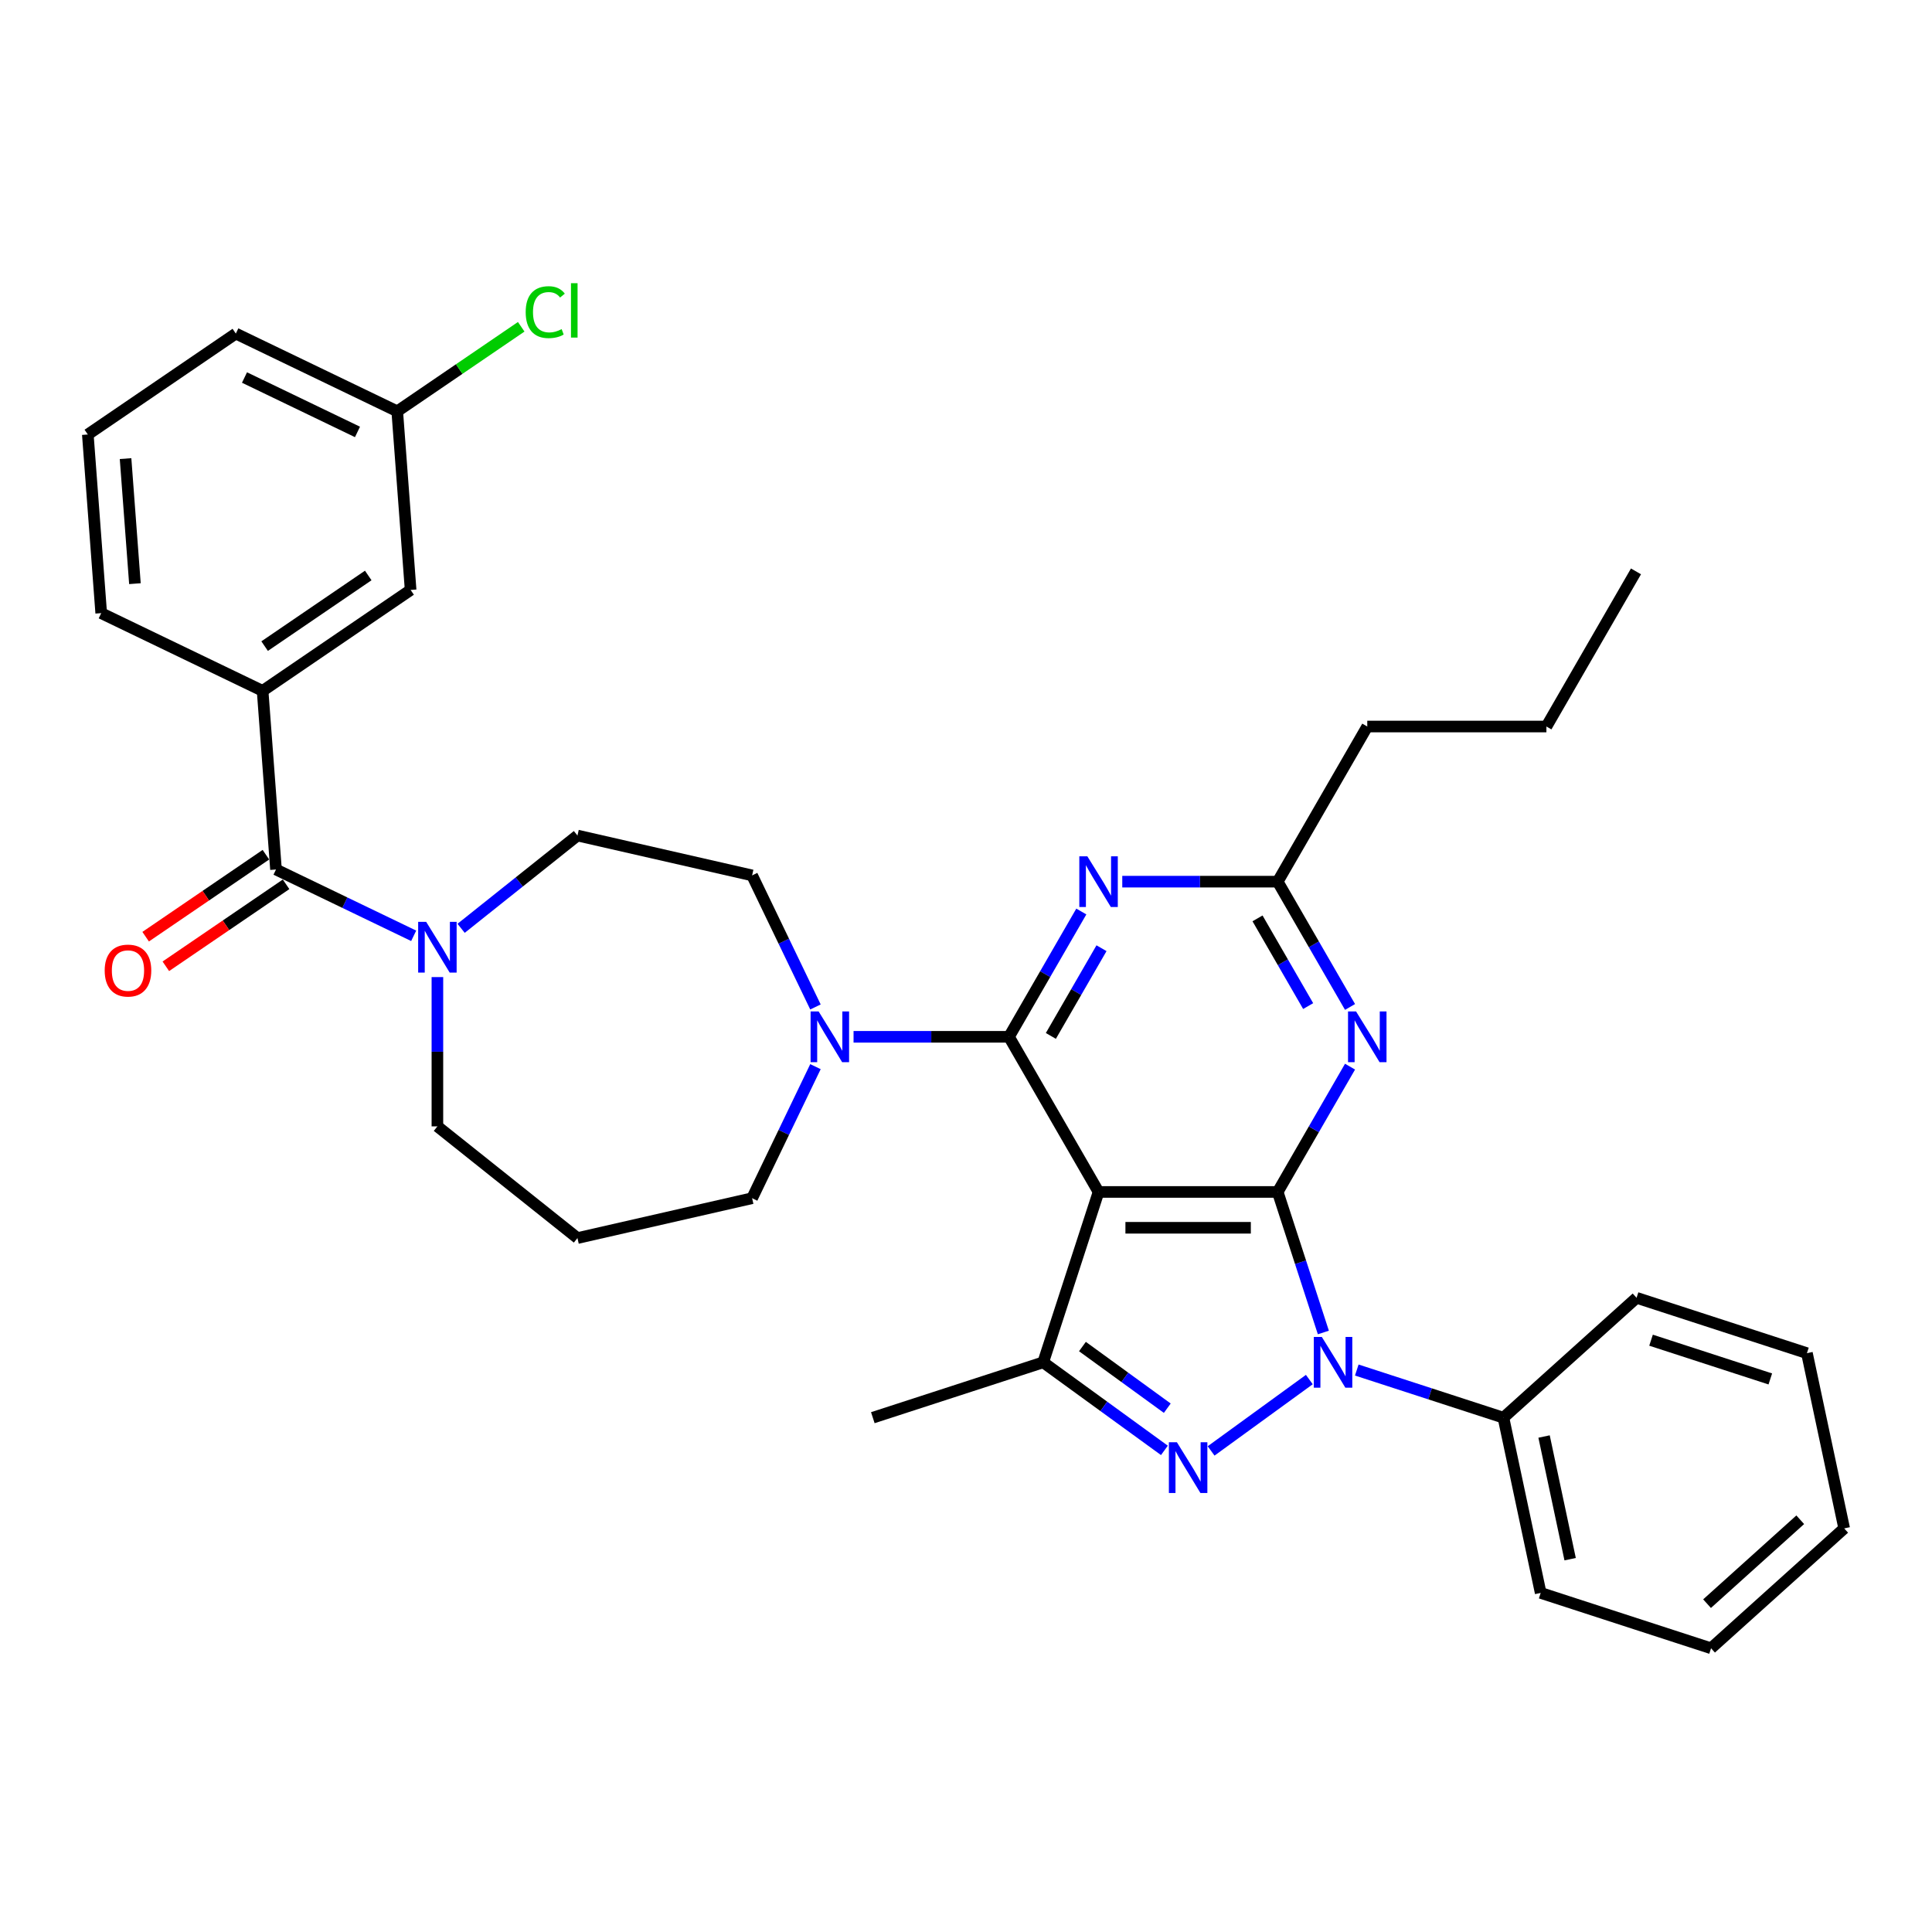 <?xml version='1.0' encoding='iso-8859-1'?>
<svg version='1.1' baseProfile='full'
              xmlns='http://www.w3.org/2000/svg'
                      xmlns:rdkit='http://www.rdkit.org/xml'
                      xmlns:xlink='http://www.w3.org/1999/xlink'
                  xml:space='preserve'
width='1000px' height='1000px' viewBox='0 0 1000 1000'>
<!-- END OF HEADER -->
<rect style='opacity:1.0;fill:#FFFFFF;stroke:none' width='1000' height='1000' x='0' y='0'> </rect>
<path class='bond-0' d='M 135.926,357.59 L 212.538,305.357' style='fill:none;fill-rule:evenodd;stroke:#000000;stroke-width:6px;stroke-linecap:butt;stroke-linejoin:miter;stroke-opacity:1' />
<path class='bond-0' d='M 136.971,334.433 L 190.6,297.869' style='fill:none;fill-rule:evenodd;stroke:#000000;stroke-width:6px;stroke-linecap:butt;stroke-linejoin:miter;stroke-opacity:1' />
<path class='bond-1' d='M 135.926,357.59 L 52.384,317.359' style='fill:none;fill-rule:evenodd;stroke:#000000;stroke-width:6px;stroke-linecap:butt;stroke-linejoin:miter;stroke-opacity:1' />
<path class='bond-2' d='M 135.926,357.59 L 142.855,450.055' style='fill:none;fill-rule:evenodd;stroke:#000000;stroke-width:6px;stroke-linecap:butt;stroke-linejoin:miter;stroke-opacity:1' />
<path class='bond-3' d='M 226.397,505.735 L 226.397,544.373' style='fill:none;fill-rule:evenodd;stroke:#0000FF;stroke-width:6px;stroke-linecap:butt;stroke-linejoin:miter;stroke-opacity:1' />
<path class='bond-3' d='M 226.397,544.373 L 226.397,583.011' style='fill:none;fill-rule:evenodd;stroke:#000000;stroke-width:6px;stroke-linecap:butt;stroke-linejoin:miter;stroke-opacity:1' />
<path class='bond-4' d='M 214.12,484.375 L 178.487,467.215' style='fill:none;fill-rule:evenodd;stroke:#0000FF;stroke-width:6px;stroke-linecap:butt;stroke-linejoin:miter;stroke-opacity:1' />
<path class='bond-4' d='M 178.487,467.215 L 142.855,450.055' style='fill:none;fill-rule:evenodd;stroke:#000000;stroke-width:6px;stroke-linecap:butt;stroke-linejoin:miter;stroke-opacity:1' />
<path class='bond-5' d='M 238.673,480.497 L 268.782,456.485' style='fill:none;fill-rule:evenodd;stroke:#0000FF;stroke-width:6px;stroke-linecap:butt;stroke-linejoin:miter;stroke-opacity:1' />
<path class='bond-5' d='M 268.782,456.485 L 298.892,432.474' style='fill:none;fill-rule:evenodd;stroke:#000000;stroke-width:6px;stroke-linecap:butt;stroke-linejoin:miter;stroke-opacity:1' />
<path class='bond-6' d='M 137.632,442.394 L 106.511,463.611' style='fill:none;fill-rule:evenodd;stroke:#000000;stroke-width:6px;stroke-linecap:butt;stroke-linejoin:miter;stroke-opacity:1' />
<path class='bond-6' d='M 106.511,463.611 L 75.391,484.829' style='fill:none;fill-rule:evenodd;stroke:#FF0000;stroke-width:6px;stroke-linecap:butt;stroke-linejoin:miter;stroke-opacity:1' />
<path class='bond-6' d='M 148.078,457.717 L 116.958,478.934' style='fill:none;fill-rule:evenodd;stroke:#000000;stroke-width:6px;stroke-linecap:butt;stroke-linejoin:miter;stroke-opacity:1' />
<path class='bond-6' d='M 116.958,478.934 L 85.838,500.151' style='fill:none;fill-rule:evenodd;stroke:#FF0000;stroke-width:6px;stroke-linecap:butt;stroke-linejoin:miter;stroke-opacity:1' />
<path class='bond-7' d='M 212.538,305.357 L 205.609,212.892' style='fill:none;fill-rule:evenodd;stroke:#000000;stroke-width:6px;stroke-linecap:butt;stroke-linejoin:miter;stroke-opacity:1' />
<path class='bond-8' d='M 205.609,212.892 L 237.693,191.017' style='fill:none;fill-rule:evenodd;stroke:#000000;stroke-width:6px;stroke-linecap:butt;stroke-linejoin:miter;stroke-opacity:1' />
<path class='bond-8' d='M 237.693,191.017 L 269.778,169.142' style='fill:none;fill-rule:evenodd;stroke:#00CC00;stroke-width:6px;stroke-linecap:butt;stroke-linejoin:miter;stroke-opacity:1' />
<path class='bond-9' d='M 205.609,212.892 L 122.067,172.66' style='fill:none;fill-rule:evenodd;stroke:#000000;stroke-width:6px;stroke-linecap:butt;stroke-linejoin:miter;stroke-opacity:1' />
<path class='bond-9' d='M 185.031,223.565 L 126.552,195.403' style='fill:none;fill-rule:evenodd;stroke:#000000;stroke-width:6px;stroke-linecap:butt;stroke-linejoin:miter;stroke-opacity:1' />
<path class='bond-10' d='M 684.968,689.689 L 673.151,653.32' style='fill:none;fill-rule:evenodd;stroke:#0000FF;stroke-width:6px;stroke-linecap:butt;stroke-linejoin:miter;stroke-opacity:1' />
<path class='bond-10' d='M 673.151,653.32 L 661.334,616.951' style='fill:none;fill-rule:evenodd;stroke:#000000;stroke-width:6px;stroke-linecap:butt;stroke-linejoin:miter;stroke-opacity:1' />
<path class='bond-11' d='M 677.71,714.056 L 626.869,750.995' style='fill:none;fill-rule:evenodd;stroke:#0000FF;stroke-width:6px;stroke-linecap:butt;stroke-linejoin:miter;stroke-opacity:1' />
<path class='bond-12' d='M 702.264,709.126 L 740.218,721.458' style='fill:none;fill-rule:evenodd;stroke:#0000FF;stroke-width:6px;stroke-linecap:butt;stroke-linejoin:miter;stroke-opacity:1' />
<path class='bond-12' d='M 740.218,721.458 L 778.173,733.79' style='fill:none;fill-rule:evenodd;stroke:#000000;stroke-width:6px;stroke-linecap:butt;stroke-linejoin:miter;stroke-opacity:1' />
<path class='bond-13' d='M 539.956,705.137 L 568.609,616.951' style='fill:none;fill-rule:evenodd;stroke:#000000;stroke-width:6px;stroke-linecap:butt;stroke-linejoin:miter;stroke-opacity:1' />
<path class='bond-14' d='M 539.956,705.137 L 571.325,727.928' style='fill:none;fill-rule:evenodd;stroke:#000000;stroke-width:6px;stroke-linecap:butt;stroke-linejoin:miter;stroke-opacity:1' />
<path class='bond-14' d='M 571.325,727.928 L 602.695,750.719' style='fill:none;fill-rule:evenodd;stroke:#0000FF;stroke-width:6px;stroke-linecap:butt;stroke-linejoin:miter;stroke-opacity:1' />
<path class='bond-14' d='M 560.267,696.971 L 582.226,712.925' style='fill:none;fill-rule:evenodd;stroke:#000000;stroke-width:6px;stroke-linecap:butt;stroke-linejoin:miter;stroke-opacity:1' />
<path class='bond-14' d='M 582.226,712.925 L 604.184,728.879' style='fill:none;fill-rule:evenodd;stroke:#0000FF;stroke-width:6px;stroke-linecap:butt;stroke-linejoin:miter;stroke-opacity:1' />
<path class='bond-15' d='M 539.956,705.137 L 451.77,733.79' style='fill:none;fill-rule:evenodd;stroke:#000000;stroke-width:6px;stroke-linecap:butt;stroke-linejoin:miter;stroke-opacity:1' />
<path class='bond-16' d='M 778.173,733.79 L 797.452,824.488' style='fill:none;fill-rule:evenodd;stroke:#000000;stroke-width:6px;stroke-linecap:butt;stroke-linejoin:miter;stroke-opacity:1' />
<path class='bond-16' d='M 799.205,743.539 L 812.7,807.028' style='fill:none;fill-rule:evenodd;stroke:#000000;stroke-width:6px;stroke-linecap:butt;stroke-linejoin:miter;stroke-opacity:1' />
<path class='bond-17' d='M 778.173,733.79 L 847.081,671.746' style='fill:none;fill-rule:evenodd;stroke:#000000;stroke-width:6px;stroke-linecap:butt;stroke-linejoin:miter;stroke-opacity:1' />
<path class='bond-18' d='M 797.452,824.488 L 885.638,853.142' style='fill:none;fill-rule:evenodd;stroke:#000000;stroke-width:6px;stroke-linecap:butt;stroke-linejoin:miter;stroke-opacity:1' />
<path class='bond-19' d='M 847.081,671.746 L 935.267,700.399' style='fill:none;fill-rule:evenodd;stroke:#000000;stroke-width:6px;stroke-linecap:butt;stroke-linejoin:miter;stroke-opacity:1' />
<path class='bond-19' d='M 854.578,693.681 L 916.308,713.738' style='fill:none;fill-rule:evenodd;stroke:#000000;stroke-width:6px;stroke-linecap:butt;stroke-linejoin:miter;stroke-opacity:1' />
<path class='bond-20' d='M 885.638,853.142 L 954.545,791.097' style='fill:none;fill-rule:evenodd;stroke:#000000;stroke-width:6px;stroke-linecap:butt;stroke-linejoin:miter;stroke-opacity:1' />
<path class='bond-20' d='M 883.565,830.054 L 931.8,786.622' style='fill:none;fill-rule:evenodd;stroke:#000000;stroke-width:6px;stroke-linecap:butt;stroke-linejoin:miter;stroke-opacity:1' />
<path class='bond-21' d='M 935.267,700.399 L 954.545,791.097' style='fill:none;fill-rule:evenodd;stroke:#000000;stroke-width:6px;stroke-linecap:butt;stroke-linejoin:miter;stroke-opacity:1' />
<path class='bond-22' d='M 568.609,616.951 L 661.334,616.951' style='fill:none;fill-rule:evenodd;stroke:#000000;stroke-width:6px;stroke-linecap:butt;stroke-linejoin:miter;stroke-opacity:1' />
<path class='bond-22' d='M 582.518,635.496 L 647.425,635.496' style='fill:none;fill-rule:evenodd;stroke:#000000;stroke-width:6px;stroke-linecap:butt;stroke-linejoin:miter;stroke-opacity:1' />
<path class='bond-23' d='M 568.609,616.951 L 522.247,536.649' style='fill:none;fill-rule:evenodd;stroke:#000000;stroke-width:6px;stroke-linecap:butt;stroke-linejoin:miter;stroke-opacity:1' />
<path class='bond-24' d='M 661.334,616.951 L 680.055,584.524' style='fill:none;fill-rule:evenodd;stroke:#000000;stroke-width:6px;stroke-linecap:butt;stroke-linejoin:miter;stroke-opacity:1' />
<path class='bond-24' d='M 680.055,584.524 L 698.777,552.097' style='fill:none;fill-rule:evenodd;stroke:#0000FF;stroke-width:6px;stroke-linecap:butt;stroke-linejoin:miter;stroke-opacity:1' />
<path class='bond-25' d='M 698.777,521.201 L 680.055,488.774' style='fill:none;fill-rule:evenodd;stroke:#0000FF;stroke-width:6px;stroke-linecap:butt;stroke-linejoin:miter;stroke-opacity:1' />
<path class='bond-25' d='M 680.055,488.774 L 661.334,456.347' style='fill:none;fill-rule:evenodd;stroke:#000000;stroke-width:6px;stroke-linecap:butt;stroke-linejoin:miter;stroke-opacity:1' />
<path class='bond-25' d='M 677.1,520.746 L 663.995,498.047' style='fill:none;fill-rule:evenodd;stroke:#0000FF;stroke-width:6px;stroke-linecap:butt;stroke-linejoin:miter;stroke-opacity:1' />
<path class='bond-25' d='M 663.995,498.047 L 650.89,475.348' style='fill:none;fill-rule:evenodd;stroke:#000000;stroke-width:6px;stroke-linecap:butt;stroke-linejoin:miter;stroke-opacity:1' />
<path class='bond-26' d='M 661.334,456.347 L 621.11,456.347' style='fill:none;fill-rule:evenodd;stroke:#000000;stroke-width:6px;stroke-linecap:butt;stroke-linejoin:miter;stroke-opacity:1' />
<path class='bond-26' d='M 621.11,456.347 L 580.886,456.347' style='fill:none;fill-rule:evenodd;stroke:#0000FF;stroke-width:6px;stroke-linecap:butt;stroke-linejoin:miter;stroke-opacity:1' />
<path class='bond-27' d='M 661.334,456.347 L 707.696,376.046' style='fill:none;fill-rule:evenodd;stroke:#000000;stroke-width:6px;stroke-linecap:butt;stroke-linejoin:miter;stroke-opacity:1' />
<path class='bond-28' d='M 559.69,471.795 L 540.969,504.222' style='fill:none;fill-rule:evenodd;stroke:#0000FF;stroke-width:6px;stroke-linecap:butt;stroke-linejoin:miter;stroke-opacity:1' />
<path class='bond-28' d='M 540.969,504.222 L 522.247,536.649' style='fill:none;fill-rule:evenodd;stroke:#000000;stroke-width:6px;stroke-linecap:butt;stroke-linejoin:miter;stroke-opacity:1' />
<path class='bond-28' d='M 570.134,490.796 L 557.029,513.495' style='fill:none;fill-rule:evenodd;stroke:#0000FF;stroke-width:6px;stroke-linecap:butt;stroke-linejoin:miter;stroke-opacity:1' />
<path class='bond-28' d='M 557.029,513.495 L 543.924,536.194' style='fill:none;fill-rule:evenodd;stroke:#000000;stroke-width:6px;stroke-linecap:butt;stroke-linejoin:miter;stroke-opacity:1' />
<path class='bond-29' d='M 522.247,536.649 L 482.023,536.649' style='fill:none;fill-rule:evenodd;stroke:#000000;stroke-width:6px;stroke-linecap:butt;stroke-linejoin:miter;stroke-opacity:1' />
<path class='bond-29' d='M 482.023,536.649 L 441.799,536.649' style='fill:none;fill-rule:evenodd;stroke:#0000FF;stroke-width:6px;stroke-linecap:butt;stroke-linejoin:miter;stroke-opacity:1' />
<path class='bond-30' d='M 422.083,552.097 L 405.687,586.144' style='fill:none;fill-rule:evenodd;stroke:#0000FF;stroke-width:6px;stroke-linecap:butt;stroke-linejoin:miter;stroke-opacity:1' />
<path class='bond-30' d='M 405.687,586.144 L 389.291,620.191' style='fill:none;fill-rule:evenodd;stroke:#000000;stroke-width:6px;stroke-linecap:butt;stroke-linejoin:miter;stroke-opacity:1' />
<path class='bond-31' d='M 422.083,521.201 L 405.687,487.154' style='fill:none;fill-rule:evenodd;stroke:#0000FF;stroke-width:6px;stroke-linecap:butt;stroke-linejoin:miter;stroke-opacity:1' />
<path class='bond-31' d='M 405.687,487.154 L 389.291,453.107' style='fill:none;fill-rule:evenodd;stroke:#000000;stroke-width:6px;stroke-linecap:butt;stroke-linejoin:miter;stroke-opacity:1' />
<path class='bond-32' d='M 707.696,376.046 L 800.42,376.046' style='fill:none;fill-rule:evenodd;stroke:#000000;stroke-width:6px;stroke-linecap:butt;stroke-linejoin:miter;stroke-opacity:1' />
<path class='bond-33' d='M 800.42,376.046 L 846.782,295.744' style='fill:none;fill-rule:evenodd;stroke:#000000;stroke-width:6px;stroke-linecap:butt;stroke-linejoin:miter;stroke-opacity:1' />
<path class='bond-34' d='M 389.291,620.191 L 298.892,640.824' style='fill:none;fill-rule:evenodd;stroke:#000000;stroke-width:6px;stroke-linecap:butt;stroke-linejoin:miter;stroke-opacity:1' />
<path class='bond-35' d='M 298.892,640.824 L 226.397,583.011' style='fill:none;fill-rule:evenodd;stroke:#000000;stroke-width:6px;stroke-linecap:butt;stroke-linejoin:miter;stroke-opacity:1' />
<path class='bond-36' d='M 389.291,453.107 L 298.892,432.474' style='fill:none;fill-rule:evenodd;stroke:#000000;stroke-width:6px;stroke-linecap:butt;stroke-linejoin:miter;stroke-opacity:1' />
<path class='bond-37' d='M 52.384,317.359 L 45.455,224.894' style='fill:none;fill-rule:evenodd;stroke:#000000;stroke-width:6px;stroke-linecap:butt;stroke-linejoin:miter;stroke-opacity:1' />
<path class='bond-37' d='M 69.838,302.103 L 64.987,237.377' style='fill:none;fill-rule:evenodd;stroke:#000000;stroke-width:6px;stroke-linecap:butt;stroke-linejoin:miter;stroke-opacity:1' />
<path class='bond-38' d='M 45.455,224.894 L 122.067,172.66' style='fill:none;fill-rule:evenodd;stroke:#000000;stroke-width:6px;stroke-linecap:butt;stroke-linejoin:miter;stroke-opacity:1' />
<path  class='atom-1' d='M 220.592 477.157
L 229.197 491.066
Q 230.05 492.438, 231.422 494.923
Q 232.795 497.408, 232.869 497.557
L 232.869 477.157
L 236.355 477.157
L 236.355 503.417
L 232.758 503.417
L 223.522 488.21
Q 222.447 486.43, 221.297 484.39
Q 220.184 482.35, 219.85 481.719
L 219.85 503.417
L 216.438 503.417
L 216.438 477.157
L 220.592 477.157
' fill='#0000FF'/>
<path  class='atom-3' d='M 54.188 502.363
Q 54.188 496.058, 57.304 492.534
Q 60.419 489.011, 66.242 489.011
Q 72.066 489.011, 75.181 492.534
Q 78.297 496.058, 78.297 502.363
Q 78.297 508.742, 75.144 512.377
Q 71.991 515.975, 66.242 515.975
Q 60.456 515.975, 57.304 512.377
Q 54.188 508.78, 54.188 502.363
M 66.242 513.008
Q 70.248 513.008, 72.399 510.337
Q 74.588 507.63, 74.588 502.363
Q 74.588 497.208, 72.399 494.611
Q 70.248 491.978, 66.242 491.978
Q 62.237 491.978, 60.048 494.574
Q 57.897 497.17, 57.897 502.363
Q 57.897 507.667, 60.048 510.337
Q 62.237 513.008, 66.242 513.008
' fill='#FF0000'/>
<path  class='atom-6' d='M 684.183 692.007
L 692.787 705.916
Q 693.64 707.288, 695.013 709.773
Q 696.385 712.258, 696.459 712.407
L 696.459 692.007
L 699.946 692.007
L 699.946 718.267
L 696.348 718.267
L 687.113 703.06
Q 686.037 701.28, 684.887 699.24
Q 683.775 697.2, 683.441 696.569
L 683.441 718.267
L 680.028 718.267
L 680.028 692.007
L 684.183 692.007
' fill='#0000FF'/>
<path  class='atom-8' d='M 609.167 746.509
L 617.772 760.418
Q 618.625 761.79, 619.997 764.275
Q 621.369 766.76, 621.444 766.909
L 621.444 746.509
L 624.93 746.509
L 624.93 772.769
L 621.332 772.769
L 612.097 757.562
Q 611.021 755.782, 609.872 753.742
Q 608.759 751.702, 608.425 751.071
L 608.425 772.769
L 605.013 772.769
L 605.013 746.509
L 609.167 746.509
' fill='#0000FF'/>
<path  class='atom-18' d='M 701.891 523.519
L 710.496 537.428
Q 711.349 538.8, 712.722 541.285
Q 714.094 543.77, 714.168 543.919
L 714.168 523.519
L 717.654 523.519
L 717.654 549.779
L 714.057 549.779
L 704.821 534.572
Q 703.746 532.792, 702.596 530.752
Q 701.483 528.712, 701.15 528.081
L 701.15 549.779
L 697.737 549.779
L 697.737 523.519
L 701.891 523.519
' fill='#0000FF'/>
<path  class='atom-20' d='M 562.805 443.218
L 571.41 457.126
Q 572.263 458.499, 573.635 460.984
Q 575.007 463.469, 575.081 463.617
L 575.081 443.218
L 578.568 443.218
L 578.568 469.477
L 574.97 469.477
L 565.735 454.27
Q 564.659 452.49, 563.509 450.45
Q 562.397 448.41, 562.063 447.78
L 562.063 469.477
L 558.651 469.477
L 558.651 443.218
L 562.805 443.218
' fill='#0000FF'/>
<path  class='atom-22' d='M 423.718 523.519
L 432.323 537.428
Q 433.176 538.8, 434.548 541.285
Q 435.921 543.77, 435.995 543.919
L 435.995 523.519
L 439.481 523.519
L 439.481 549.779
L 435.884 549.779
L 426.648 534.572
Q 425.573 532.792, 424.423 530.752
Q 423.31 528.712, 422.976 528.081
L 422.976 549.779
L 419.564 549.779
L 419.564 523.519
L 423.718 523.519
' fill='#0000FF'/>
<path  class='atom-31' d='M 272.096 161.567
Q 272.096 155.039, 275.137 151.627
Q 278.216 148.177, 284.039 148.177
Q 289.454 148.177, 292.347 151.998
L 289.899 154.001
Q 287.785 151.219, 284.039 151.219
Q 280.07 151.219, 277.956 153.889
Q 275.879 156.523, 275.879 161.567
Q 275.879 166.759, 278.03 169.43
Q 280.218 172.1, 284.447 172.1
Q 287.34 172.1, 290.715 170.357
L 291.753 173.139
Q 290.381 174.029, 288.304 174.548
Q 286.227 175.068, 283.927 175.068
Q 278.216 175.068, 275.137 171.581
Q 272.096 168.095, 272.096 161.567
' fill='#00CC00'/>
<path  class='atom-31' d='M 295.536 146.583
L 298.949 146.583
L 298.949 174.734
L 295.536 174.734
L 295.536 146.583
' fill='#00CC00'/>
</svg>
